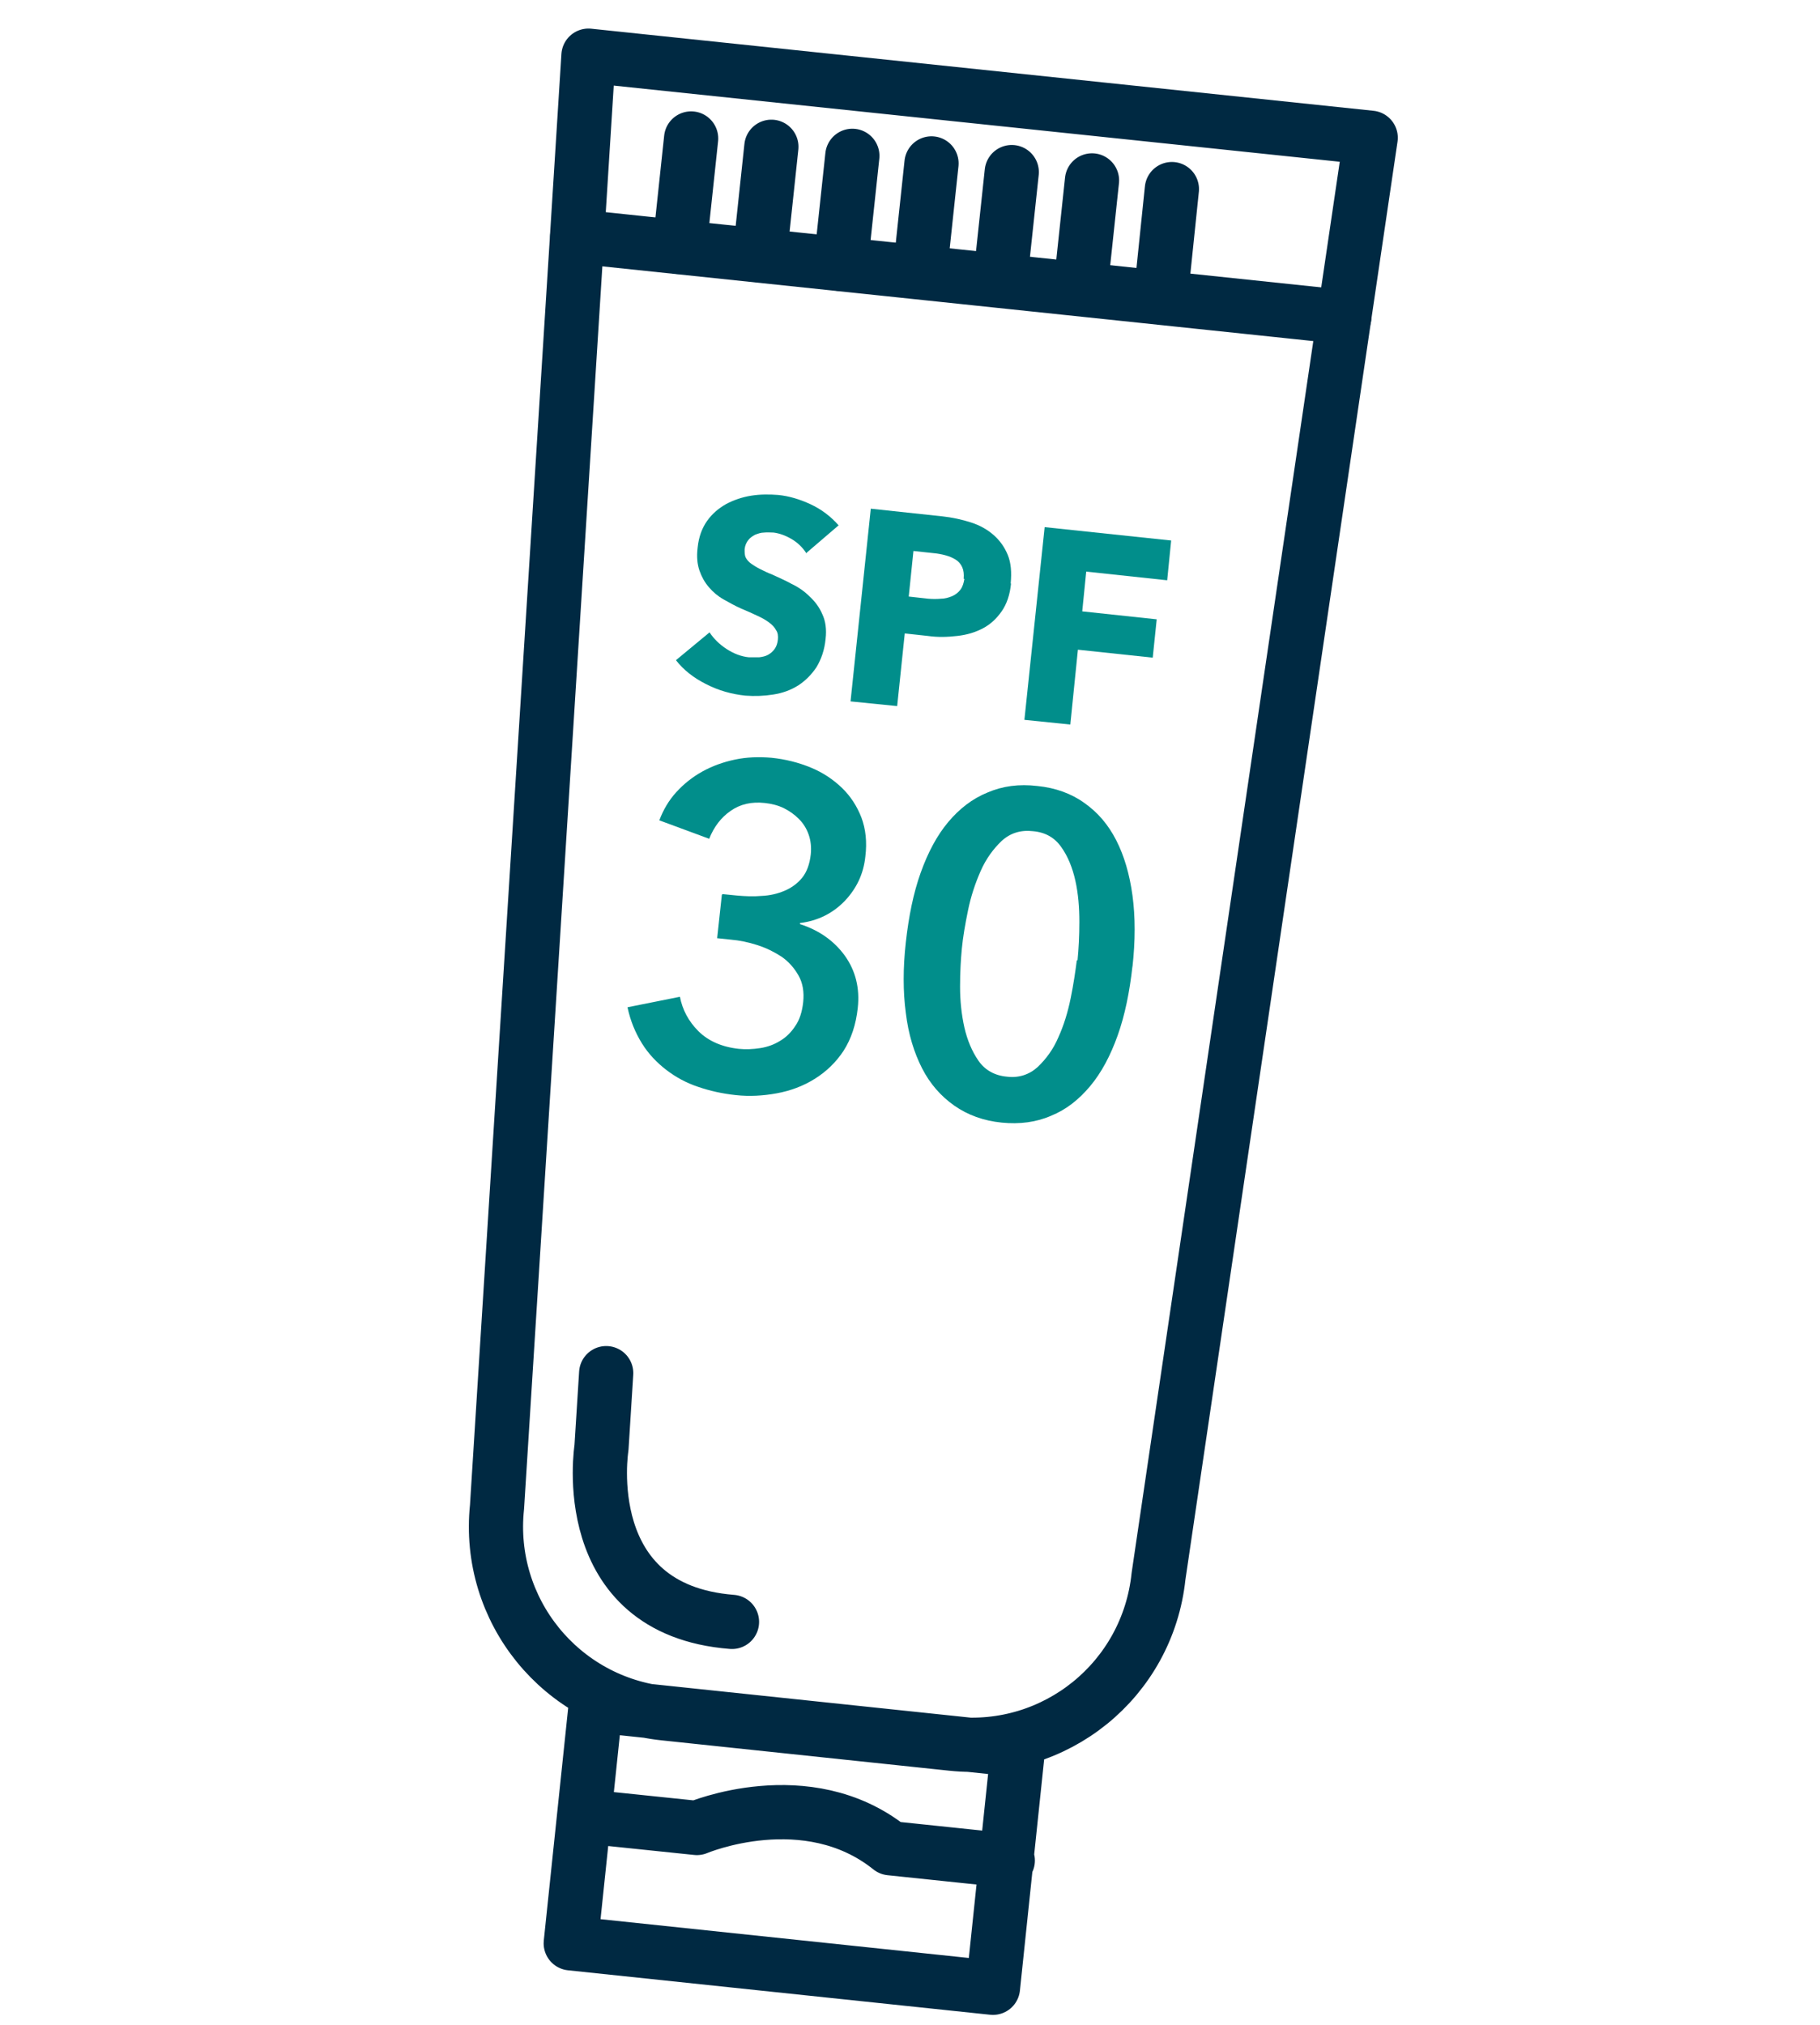 <?xml version="1.0" encoding="UTF-8"?>
<svg id="Layer_1" data-name="Layer 1" xmlns="http://www.w3.org/2000/svg" viewBox="0 0 50.35 56">
  <defs>
    <style>
      .cls-1 {
        fill: #018e8b;
      }

      .cls-2 {
        fill: none;
        stroke: #002942;
        stroke-linecap: round;
        stroke-linejoin: round;
        stroke-width: 1.5px;
      }
    </style>
  </defs>
  <path class="cls-2" d="m16.2,50.24l3.08.32s3.04-1.29,5.35.56l3.25.34M23.58,4.31l-.32,2.99m9.16-2.07l-.31,2.99m-1.9-3.23l-.32,3m-1.9-3.23l-.32,2.99m-1.9-3.23l-.32,3m-4.11-3.46l-.32,3m-1.9-3.23l-.32,3m8.67,48.15l-11.68-1.23.69-6.58,11.68,1.23-.69,6.58ZM16.28,1.54l-2.53,40.14c-.3,2.86,1.77,5.41,4.63,5.71l7.96.84c2.86.3,5.41-1.77,5.71-4.63L37.92,3.81,16.28,1.54Z"/>
  <path class="cls-1" d="m22.3,15.29c-.1-.15-.23-.28-.4-.38-.17-.1-.34-.16-.5-.18-.09,0-.17-.01-.26,0-.09,0-.17.03-.25.06-.07.04-.14.08-.19.15-.05.06-.09.15-.1.25,0,.09,0,.17.03.23.03.06.08.12.15.17.07.05.15.1.25.15.1.05.2.1.33.15.17.08.36.16.54.26.19.09.36.21.5.35.15.14.27.3.35.49.09.19.12.42.09.68-.03.31-.12.56-.25.78-.14.21-.31.38-.51.51-.21.13-.43.21-.69.25-.25.04-.51.05-.77.03-.38-.04-.74-.14-1.09-.32-.34-.17-.62-.39-.83-.66l.93-.77c.11.17.27.33.47.46.2.13.41.21.62.23.09,0,.19,0,.28,0,.09-.01.18-.03.25-.07s.13-.09.18-.16c.05-.07.08-.16.09-.26.01-.1,0-.19-.05-.26-.04-.08-.11-.15-.19-.21-.09-.07-.2-.13-.33-.19-.13-.06-.28-.13-.45-.2-.16-.07-.32-.16-.48-.25-.16-.09-.29-.2-.41-.34s-.2-.29-.26-.46c-.06-.18-.08-.38-.05-.63.03-.3.12-.54.26-.74s.32-.35.53-.47c.21-.11.44-.19.69-.23.25-.04.5-.04.75-.02.3.03.6.12.9.26.3.14.56.34.77.58l-.91.78Z"/>
  <path class="cls-1" d="m26.66,16.01c.01-.13,0-.23-.04-.32-.04-.09-.1-.16-.18-.21-.08-.05-.17-.09-.28-.12-.11-.03-.22-.05-.33-.06l-.56-.06-.13,1.26.54.06c.12.01.24.01.35,0,.11,0,.21-.03.31-.07.09-.04.17-.1.23-.18.06-.08.09-.18.11-.3m1.29.13c-.03.31-.12.57-.26.77-.14.2-.31.36-.52.47-.21.11-.44.18-.71.21-.26.03-.53.04-.81,0l-.64-.07-.21,2.01-1.29-.13.56-5.33,1.96.21c.29.03.56.09.81.17.25.08.46.2.63.35.17.15.3.33.39.55.09.22.11.48.08.79"/>
  <polygon class="cls-1" points="30.05 15.81 29.94 16.91 32 17.13 31.89 18.19 29.82 17.97 29.61 20.04 28.34 19.91 28.9 14.58 32.4 14.95 32.29 16.05 30.05 15.81"/>
  <path class="cls-1" d="m19.99,24.73l.4.04c.23.02.45.03.68.01.23-.01.44-.06.63-.14.19-.08.36-.2.49-.36.13-.16.21-.38.24-.65.02-.2,0-.38-.06-.55-.06-.17-.15-.31-.27-.43-.12-.12-.26-.22-.42-.3-.17-.08-.34-.12-.52-.14-.37-.04-.68.03-.95.22-.26.18-.46.44-.59.77l-1.38-.51c.11-.29.26-.55.47-.78s.45-.42.72-.57c.27-.15.57-.26.9-.33.33-.07.67-.08,1.02-.05.38.04.74.13,1.08.27s.62.33.86.56c.24.23.42.51.54.82.12.32.16.68.11,1.08-.05.48-.24.88-.57,1.23-.33.34-.74.55-1.24.61v.03c.53.17.94.46,1.24.87.3.42.42.9.36,1.45-.05.46-.18.85-.39,1.18-.21.32-.48.58-.8.78-.32.2-.67.33-1.05.4-.38.07-.76.09-1.13.05-.38-.04-.73-.12-1.05-.23-.33-.11-.62-.27-.88-.47-.26-.2-.49-.44-.67-.73-.18-.29-.32-.62-.4-1l1.45-.29c.07.36.24.68.51.95.27.27.65.44,1.12.49.19.02.39.01.59-.02.2-.03.39-.1.55-.2.17-.1.31-.24.42-.41.12-.17.19-.39.22-.66.03-.28-.01-.53-.13-.74-.12-.21-.27-.38-.47-.52-.2-.13-.42-.24-.67-.32-.25-.08-.49-.13-.73-.15l-.38-.04.13-1.2Z"/>
  <path class="cls-1" d="m29.81,26.56c.03-.31.05-.66.05-1.06,0-.4-.03-.78-.11-1.14-.08-.36-.21-.68-.39-.93-.18-.26-.44-.41-.78-.44-.34-.04-.63.05-.87.27-.23.22-.43.49-.58.83-.15.34-.27.7-.35,1.09-.08.39-.14.74-.17,1.05-.03.31-.05.66-.05,1.06,0,.4.04.77.12,1.13.08.35.21.66.39.92.18.26.45.41.79.44.33.04.62-.06.85-.27.23-.22.43-.49.57-.82.15-.33.26-.69.34-1.08.08-.39.13-.74.17-1.05m1.54.16c-.08.72-.21,1.36-.41,1.92-.2.56-.45,1.03-.76,1.4-.31.37-.66.65-1.08.82-.41.18-.87.24-1.37.19-.5-.05-.94-.21-1.31-.47-.37-.26-.67-.6-.89-1.03-.22-.43-.38-.94-.45-1.53-.08-.59-.08-1.25,0-1.96.08-.72.21-1.36.41-1.92.2-.56.45-1.03.76-1.4.31-.37.67-.65,1.09-.82.42-.18.87-.24,1.38-.18.5.05.94.21,1.3.47.37.26.66.6.88,1.03.22.43.37.94.45,1.53.08.59.08,1.25,0,1.97"/>
  <path class="cls-2" d="m15.97,6.54l21.22,2.23m-20.42,29.21l-.13,2.06s-.72,4.48,3.61,4.82"/>
</svg>